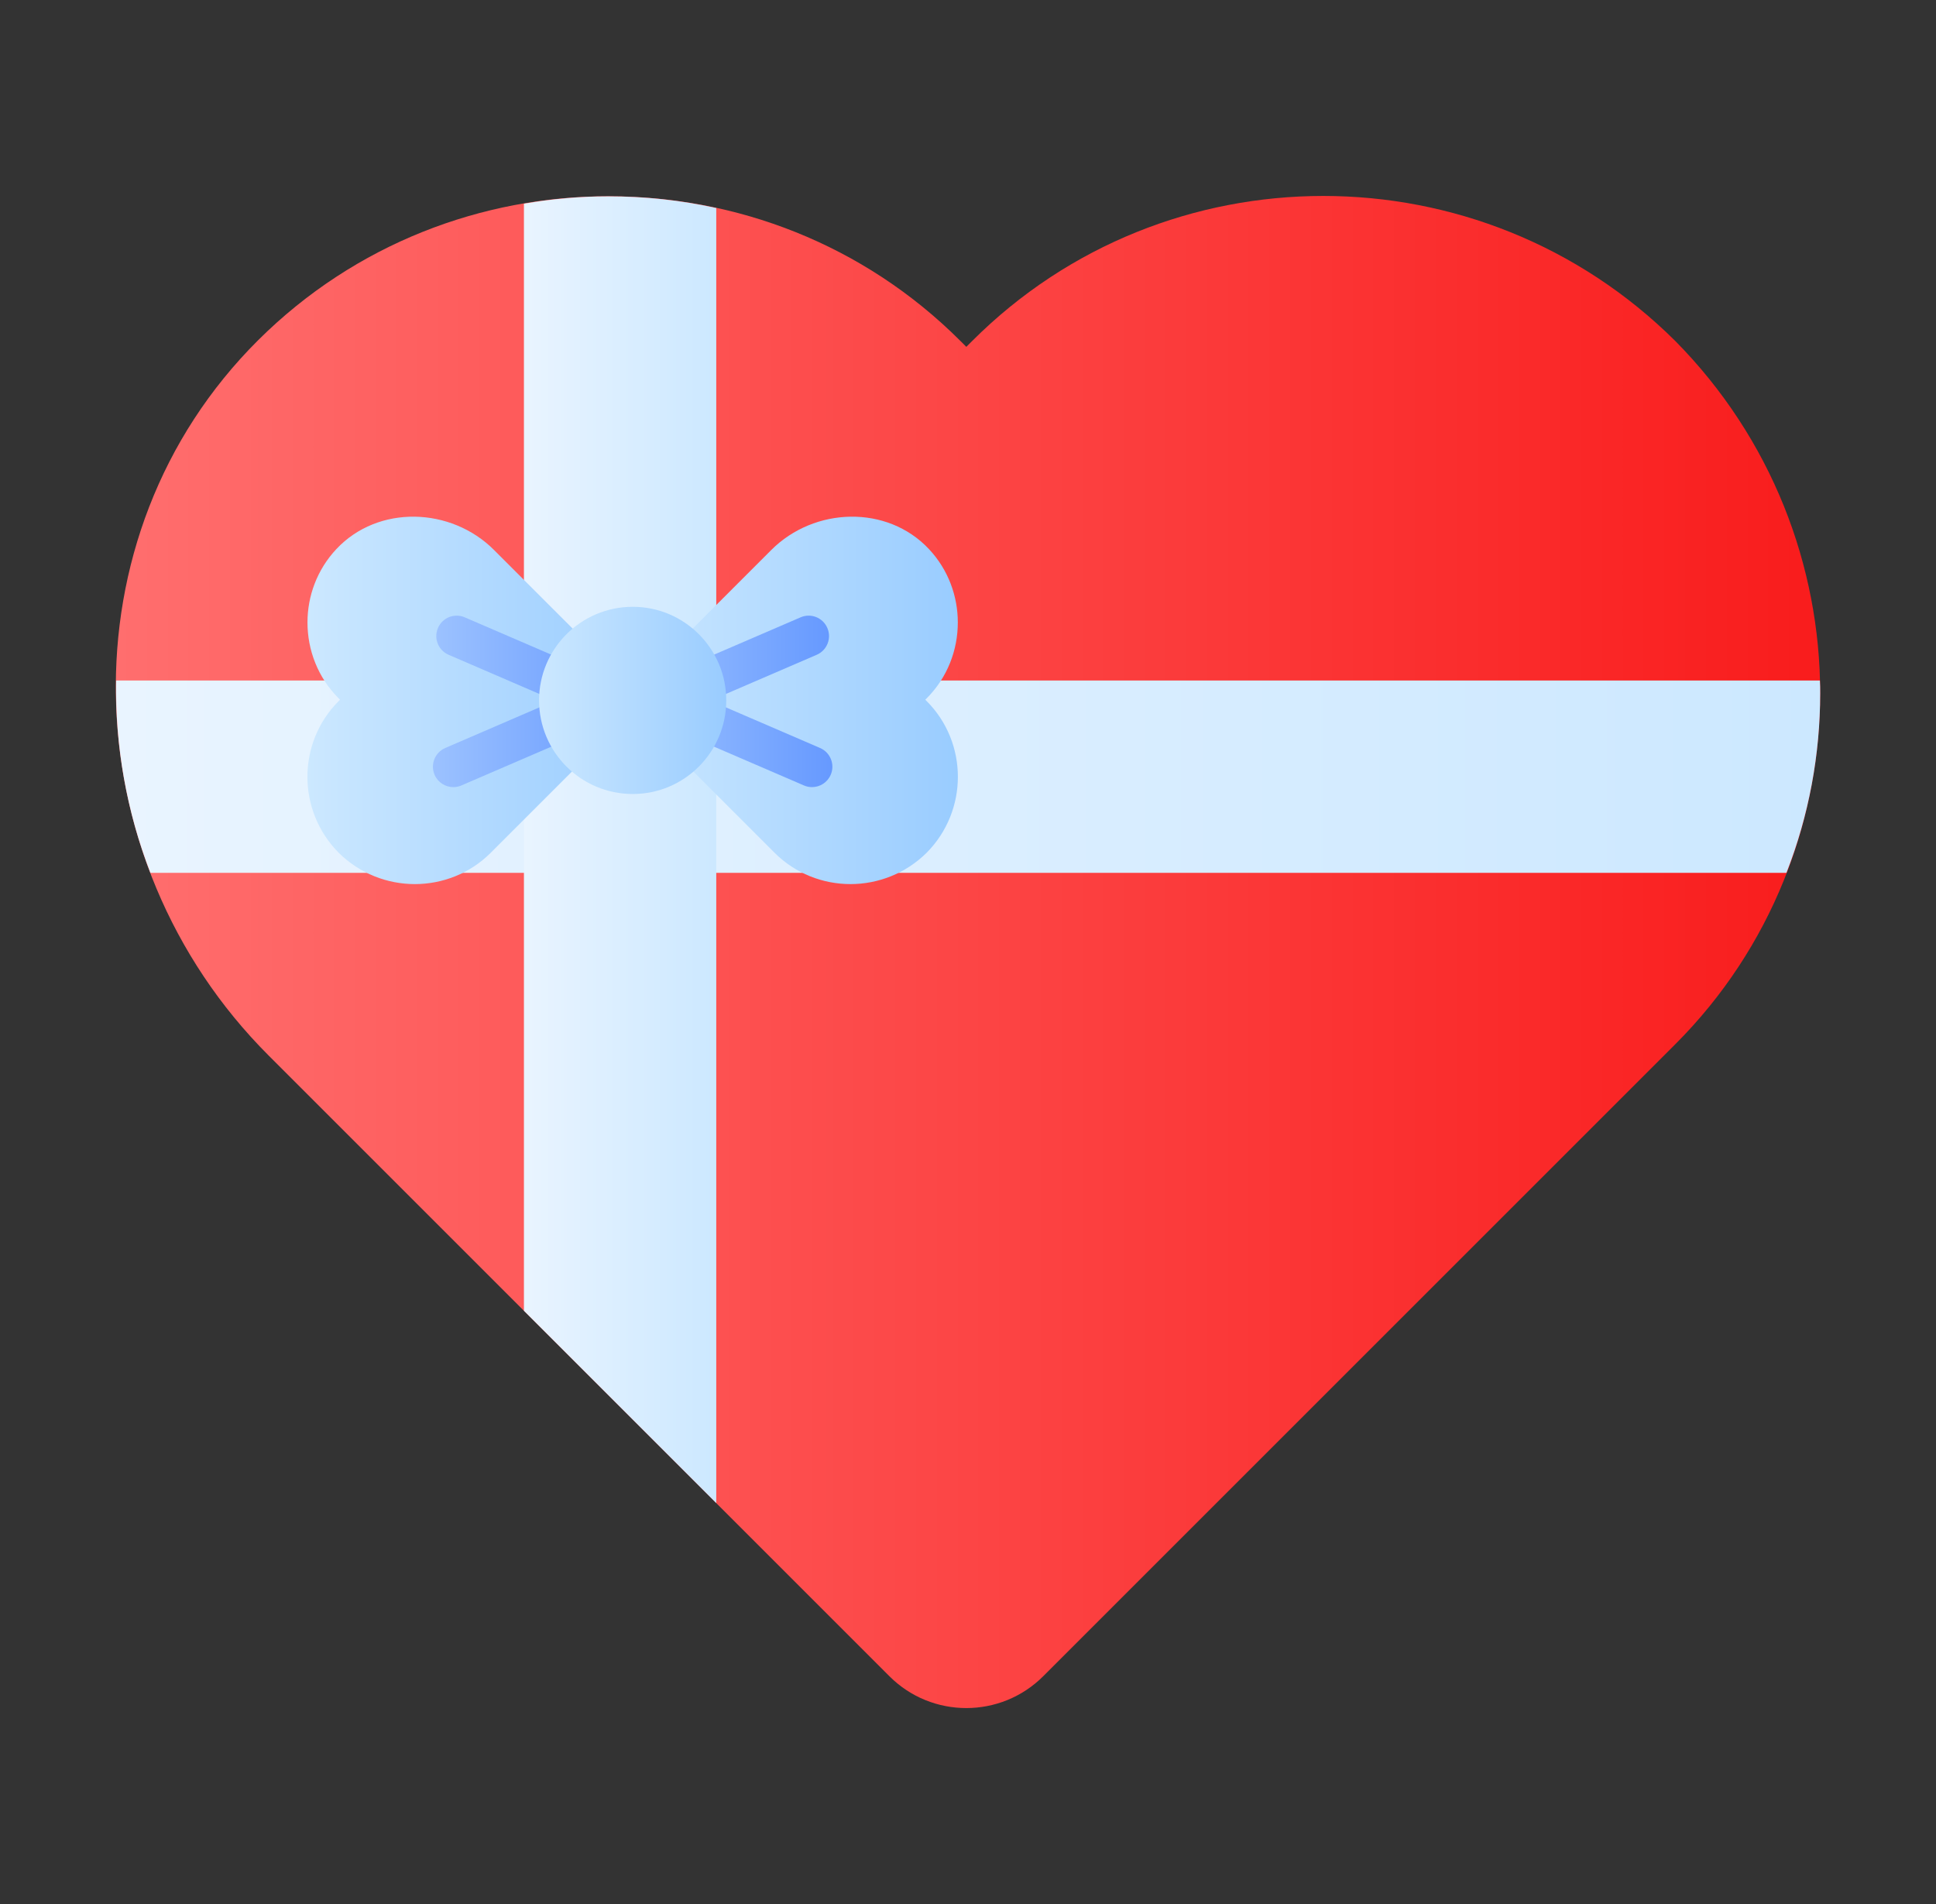 <svg width="61" height="60" viewBox="0 0 61 60" fill="none" xmlns="http://www.w3.org/2000/svg">
<rect x="0" y="0" width="61" height="60" fill="#333333" stroke="none"/>
<path d="M57.35 21.844C57.35 25.86 55.816 29.875 52.787 32.905L32.871 52.821C31.532 54.16 29.361 54.16 28.023 52.821L8.464 33.262C2.274 27.072 1.932 16.889 8.138 10.716C11.2 7.671 15.202 6.184 19.168 6.184C23.183 6.184 27.198 7.681 30.264 10.747L30.447 10.93L30.63 10.747C36.725 4.651 46.655 4.651 52.787 10.747C55.816 13.814 57.35 17.829 57.35 21.844Z" fill="url(#paint0_linear_143_135)"/>
<path d="M57.351 21.848C57.351 23.768 56.999 25.688 56.288 27.505H4.739C3.985 25.559 3.625 23.493 3.659 21.445H57.342C57.351 21.582 57.351 21.71 57.351 21.848Z" fill="url(#paint1_linear_143_135)"/>
<path d="M22.568 6.556V47.365L16.508 41.305V6.419C17.391 6.265 18.274 6.188 19.165 6.188C20.314 6.188 21.453 6.308 22.568 6.556Z" fill="url(#paint2_linear_143_135)"/>
<path d="M13.071 27.86C13.938 27.86 14.805 27.529 15.46 26.875L20.285 22.05L15.566 17.331C14.208 15.973 11.914 15.902 10.6 17.301C9.988 17.953 9.688 18.787 9.688 19.614C9.688 20.481 10.012 21.348 10.674 22.01L10.713 22.05L10.674 22.089C9.357 23.406 9.357 25.55 10.674 26.875C11.336 27.529 12.204 27.86 13.071 27.86Z" fill="url(#paint3_linear_143_135)"/>
<path d="M19.108 22.722C19.023 22.722 18.937 22.706 18.854 22.67L14.135 20.634C13.809 20.493 13.659 20.115 13.799 19.789C13.94 19.462 14.318 19.312 14.644 19.454L19.363 21.489C19.689 21.63 19.84 22.008 19.699 22.334C19.594 22.578 19.357 22.722 19.108 22.722Z" fill="url(#paint4_linear_143_135)"/>
<path d="M14.284 24.804C14.035 24.804 13.798 24.659 13.693 24.416C13.553 24.09 13.703 23.712 14.029 23.571L18.854 21.489C19.18 21.347 19.559 21.499 19.699 21.825C19.84 22.151 19.689 22.529 19.363 22.67L14.538 24.751C14.455 24.787 14.369 24.804 14.284 24.804Z" fill="url(#paint5_linear_143_135)"/>
<path d="M26.797 27.86C25.93 27.86 25.062 27.529 24.408 26.875L19.583 22.05L24.302 17.331C25.66 15.973 27.954 15.902 29.268 17.301C29.88 17.953 30.179 18.787 30.179 19.614C30.179 20.481 29.856 21.348 29.194 22.01L29.154 22.05L29.194 22.089C30.51 23.406 30.51 25.55 29.194 26.875C28.532 27.529 27.664 27.86 26.797 27.86Z" fill="url(#paint6_linear_143_135)"/>
<path d="M20.759 22.722C20.51 22.722 20.273 22.578 20.169 22.334C20.028 22.008 20.178 21.63 20.505 21.489L25.224 19.454C25.549 19.312 25.928 19.462 26.068 19.789C26.209 20.115 26.059 20.493 25.733 20.634L21.014 22.67C20.931 22.706 20.844 22.722 20.759 22.722Z" fill="url(#paint7_linear_143_135)"/>
<path d="M25.584 24.804C25.499 24.804 25.413 24.787 25.33 24.751L20.505 22.67C20.178 22.529 20.028 22.151 20.169 21.825C20.309 21.499 20.687 21.347 21.014 21.489L25.839 23.571C26.165 23.712 26.315 24.09 26.174 24.416C26.07 24.659 25.833 24.804 25.584 24.804Z" fill="url(#paint8_linear_143_135)"/>
<path d="M22.883 22.069C22.883 23.7 21.563 25.021 19.937 25.021C18.305 25.021 16.985 23.7 16.985 22.069C16.985 20.443 18.305 19.122 19.937 19.122C21.563 19.122 22.883 20.443 22.883 22.069Z" fill="url(#paint9_linear_143_135)"/>
<defs>
<linearGradient id="paint0_linear_143_135" x1="3.649" y1="30" x2="57.35" y2="30" gradientUnits="userSpaceOnUse">
<stop offset="1.2e-06" stop-color="#FF6E6E"/>
<stop offset="1" stop-color="#F91C1C"/>
</linearGradient>
<linearGradient id="paint1_linear_143_135" x1="3.657" y1="24.475" x2="57.351" y2="24.475" gradientUnits="userSpaceOnUse">
<stop stop-color="#E9F4FF"/>
<stop offset="1" stop-color="#CCE8FF"/>
</linearGradient>
<linearGradient id="paint2_linear_143_135" x1="16.508" y1="26.776" x2="22.568" y2="26.776" gradientUnits="userSpaceOnUse">
<stop stop-color="#E9F4FF"/>
<stop offset="1" stop-color="#CCE8FF"/>
</linearGradient>
<linearGradient id="paint3_linear_143_135" x1="9.687" y1="22.071" x2="20.285" y2="22.071" gradientUnits="userSpaceOnUse">
<stop stop-color="#CCE8FF"/>
<stop offset="1" stop-color="#99CCFF"/>
</linearGradient>
<linearGradient id="paint4_linear_143_135" x1="13.746" y1="21.062" x2="19.751" y2="21.062" gradientUnits="userSpaceOnUse">
<stop stop-color="#9CC2FF"/>
<stop offset="1" stop-color="#6699FF"/>
</linearGradient>
<linearGradient id="paint5_linear_143_135" x1="13.641" y1="23.12" x2="19.751" y2="23.12" gradientUnits="userSpaceOnUse">
<stop stop-color="#9CC2FF"/>
<stop offset="1" stop-color="#6699FF"/>
</linearGradient>
<linearGradient id="paint6_linear_143_135" x1="19.583" y1="22.071" x2="30.181" y2="22.071" gradientUnits="userSpaceOnUse">
<stop stop-color="#CCE8FF"/>
<stop offset="1" stop-color="#99CCFF"/>
</linearGradient>
<linearGradient id="paint7_linear_143_135" x1="20.116" y1="21.062" x2="26.121" y2="21.062" gradientUnits="userSpaceOnUse">
<stop stop-color="#9CC2FF"/>
<stop offset="1" stop-color="#6699FF"/>
</linearGradient>
<linearGradient id="paint8_linear_143_135" x1="20.116" y1="23.12" x2="26.227" y2="23.12" gradientUnits="userSpaceOnUse">
<stop stop-color="#9CC2FF"/>
<stop offset="1" stop-color="#6699FF"/>
</linearGradient>
<linearGradient id="paint9_linear_143_135" x1="16.985" y1="22.071" x2="22.883" y2="22.071" gradientUnits="userSpaceOnUse">
<stop stop-color="#CCE8FF"/>
<stop offset="1" stop-color="#99CCFF"/>
</linearGradient>
</defs>
</svg>
